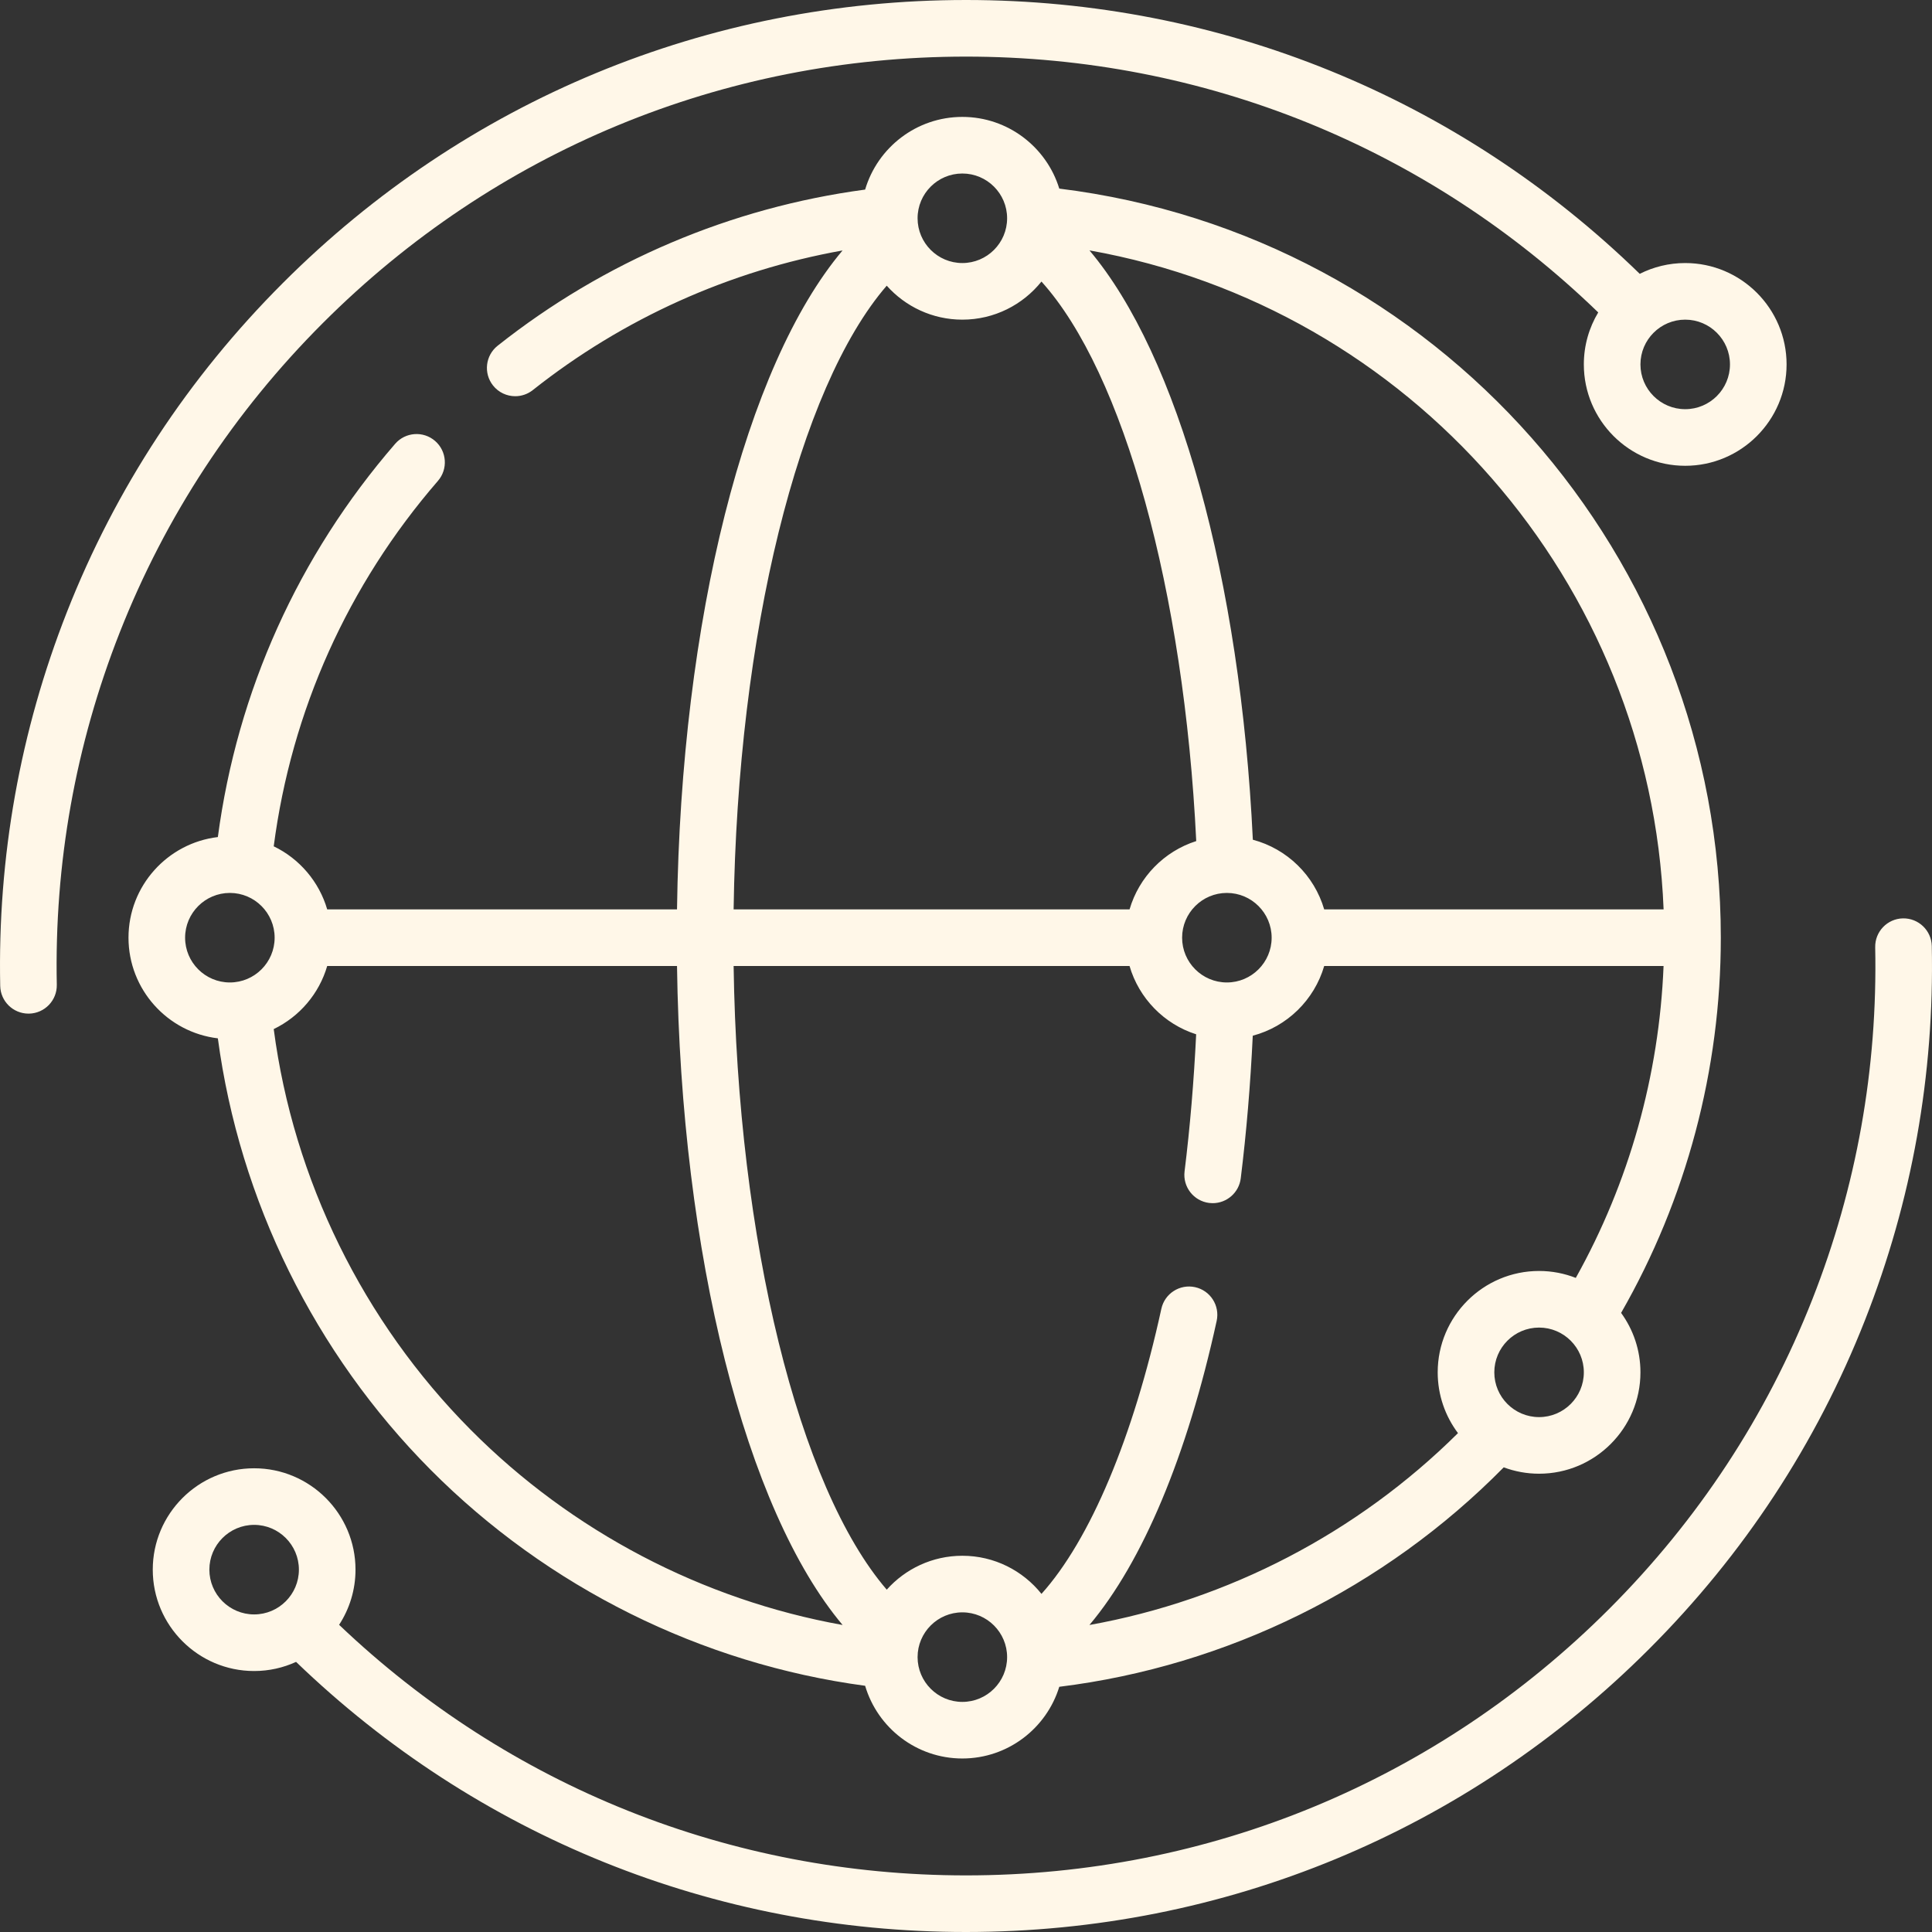 <svg width="100" height="100" viewBox="0 0 100 100" fill="none" xmlns="http://www.w3.org/2000/svg">
<rect x="0" y="0" width="100" height="100" fill="#333333" stroke="none"/>
<g id="fi_14774040" clip-path="url(#clip0_11678_5636)">
<g id="Group">
<path id="Vector" d="M16.716 16.716C25.607 7.826 37.427 2.93 50 2.93C62.312 2.93 73.9 7.628 82.724 16.171C82.252 16.958 81.979 17.878 81.979 18.862C81.979 21.755 84.333 24.109 87.226 24.109C90.119 24.109 92.473 21.755 92.473 18.862C92.473 15.969 90.119 13.615 87.226 13.615C86.38 13.615 85.581 13.817 84.873 14.174C75.486 5.03 63.13 0 50 0C36.644 0 24.088 5.201 14.645 14.645C9.744 19.545 5.984 25.274 3.467 31.671C1.037 37.85 -0.126 44.363 0.011 51.03C0.027 51.828 0.68 52.465 1.475 52.465C1.485 52.465 1.495 52.465 1.505 52.465C2.314 52.448 2.956 51.779 2.94 50.97C2.811 44.693 3.906 38.56 6.194 32.744C8.562 26.723 12.102 21.331 16.716 16.716ZM89.543 18.862C89.543 20.14 88.504 21.179 87.226 21.179C85.948 21.179 84.909 20.14 84.909 18.862C84.909 17.584 85.948 16.545 87.226 16.545C88.504 16.545 89.543 17.584 89.543 18.862Z" fill="#FFF7E8"/>
<path id="Vector_2" d="M99.989 48.97C99.973 48.161 99.301 47.519 98.495 47.535C97.686 47.552 97.044 48.221 97.06 49.03C97.189 55.307 96.094 61.44 93.806 67.256C91.438 73.277 87.897 78.669 83.284 83.284C74.393 92.174 62.573 97.07 50 97.07C37.817 97.07 26.341 92.473 17.552 84.1C18.088 83.277 18.401 82.297 18.401 81.245C18.401 78.351 16.047 75.998 13.154 75.998C10.261 75.998 7.907 78.351 7.907 81.245C7.907 84.138 10.261 86.492 13.154 86.492C13.928 86.492 14.663 86.322 15.325 86.019C24.687 95.041 36.962 100 50 100C63.355 100 75.911 94.799 85.355 85.355C90.255 80.455 94.016 74.727 96.532 68.329C98.963 62.15 100.126 55.637 99.989 48.97ZM10.837 81.245C10.837 79.967 11.876 78.927 13.154 78.927C14.432 78.927 15.471 79.967 15.471 81.245C15.471 82.522 14.432 83.562 13.154 83.562C11.876 83.562 10.837 82.522 10.837 81.245Z" fill="#FFF7E8"/>
<path id="Vector_3" d="M11.276 53.744C12.398 62.133 16.288 70.037 22.284 76.071C28.337 82.163 36.309 86.121 44.779 87.256C45.421 89.429 47.433 91.019 49.811 91.019C52.17 91.019 54.17 89.454 54.828 87.308C63.515 86.236 71.666 82.209 77.833 75.949C78.403 76.162 79.019 76.279 79.662 76.279C82.555 76.279 84.909 73.925 84.909 71.032C84.909 69.883 84.537 68.82 83.908 67.955C87.287 62.066 89.069 55.366 89.069 48.535C89.069 28.824 74.354 12.17 54.828 9.762C54.17 7.616 52.17 6.051 49.811 6.051C47.433 6.051 45.421 7.641 44.779 9.813C37.836 10.741 31.268 13.529 25.758 17.895C25.124 18.397 25.017 19.319 25.519 19.953C25.808 20.317 26.236 20.508 26.669 20.508C26.987 20.508 27.308 20.404 27.577 20.191C32.259 16.482 37.767 14.008 43.61 12.964C38.586 18.928 35.247 32.085 35.042 47.07H16.936C16.516 45.632 15.498 44.446 14.168 43.805C15.083 36.792 18.007 30.272 22.668 24.89C23.197 24.278 23.131 23.353 22.519 22.823C21.908 22.294 20.983 22.36 20.453 22.972C15.436 28.766 12.279 35.78 11.276 43.326C8.675 43.635 6.651 45.852 6.651 48.534C6.652 51.218 8.675 53.435 11.276 53.744ZM14.168 53.265C15.498 52.624 16.517 51.439 16.936 50H35.042C35.249 64.929 38.596 78.15 43.613 84.109C36.363 82.808 29.59 79.267 24.363 74.006C18.794 68.402 15.19 61.057 14.168 53.265ZM49.811 88.09C48.533 88.09 47.494 87.05 47.494 85.772C47.494 84.495 48.533 83.455 49.811 83.455C51.089 83.455 52.128 84.495 52.128 85.772C52.128 87.05 51.089 88.09 49.811 88.09ZM56.389 84.109C59.14 80.844 61.45 75.347 62.975 68.367C63.147 67.576 62.647 66.796 61.856 66.623C61.066 66.451 60.285 66.951 60.112 67.741C58.655 74.413 56.42 79.704 53.907 82.499C52.944 81.297 51.466 80.526 49.811 80.526C48.257 80.526 46.859 81.205 45.898 82.281C41.339 76.99 38.177 64.183 37.972 50H58.465C58.953 51.675 60.255 53.007 61.913 53.535C61.796 55.951 61.597 58.336 61.313 60.631C61.214 61.434 61.784 62.165 62.587 62.265C62.648 62.272 62.708 62.276 62.769 62.276C63.497 62.276 64.129 61.733 64.221 60.991C64.517 58.602 64.723 56.121 64.843 53.608C66.619 53.139 68.028 51.759 68.54 50H86.106C85.877 55.674 84.321 61.208 81.563 66.144C80.973 65.913 80.332 65.785 79.662 65.785C76.769 65.785 74.415 68.139 74.415 71.032C74.415 72.211 74.806 73.301 75.465 74.178C70.256 79.348 63.568 82.822 56.389 84.109ZM63.503 46.218C64.78 46.218 65.82 47.257 65.82 48.535C65.82 49.813 64.78 50.852 63.503 50.852C62.225 50.852 61.186 49.813 61.186 48.535C61.186 47.257 62.225 46.218 63.503 46.218ZM79.662 73.349C78.384 73.349 77.345 72.31 77.345 71.032C77.345 69.754 78.384 68.715 79.662 68.715C80.94 68.715 81.979 69.754 81.979 71.032C81.979 72.31 80.94 73.349 79.662 73.349ZM86.108 47.07H68.54C68.028 45.313 66.621 43.934 64.847 43.464C64.201 29.957 60.986 18.403 56.39 12.96C73.008 15.919 85.428 30.13 86.108 47.07ZM49.811 8.981C51.089 8.981 52.128 10.02 52.128 11.298C52.128 12.575 51.089 13.615 49.811 13.615C48.533 13.615 47.494 12.575 47.494 11.298C47.493 10.02 48.533 8.981 49.811 8.981ZM45.897 14.787C46.858 15.864 48.256 16.545 49.811 16.545C51.466 16.545 52.944 15.774 53.906 14.573C58.16 19.29 61.289 30.592 61.917 43.534C60.257 44.062 58.954 45.394 58.466 47.07H37.972C38.175 32.816 41.33 20.068 45.897 14.787ZM11.898 46.218C13.176 46.218 14.215 47.257 14.215 48.535C14.215 49.813 13.176 50.852 11.898 50.852C10.621 50.852 9.581 49.813 9.581 48.535C9.581 47.257 10.621 46.218 11.898 46.218Z" fill="#FFF7E8"/>
</g>
</g>
<defs>
<clipPath id="clip0_11678_5636">
<rect width="100" height="100" fill="white"/>
</clipPath>
</defs>
</svg>
